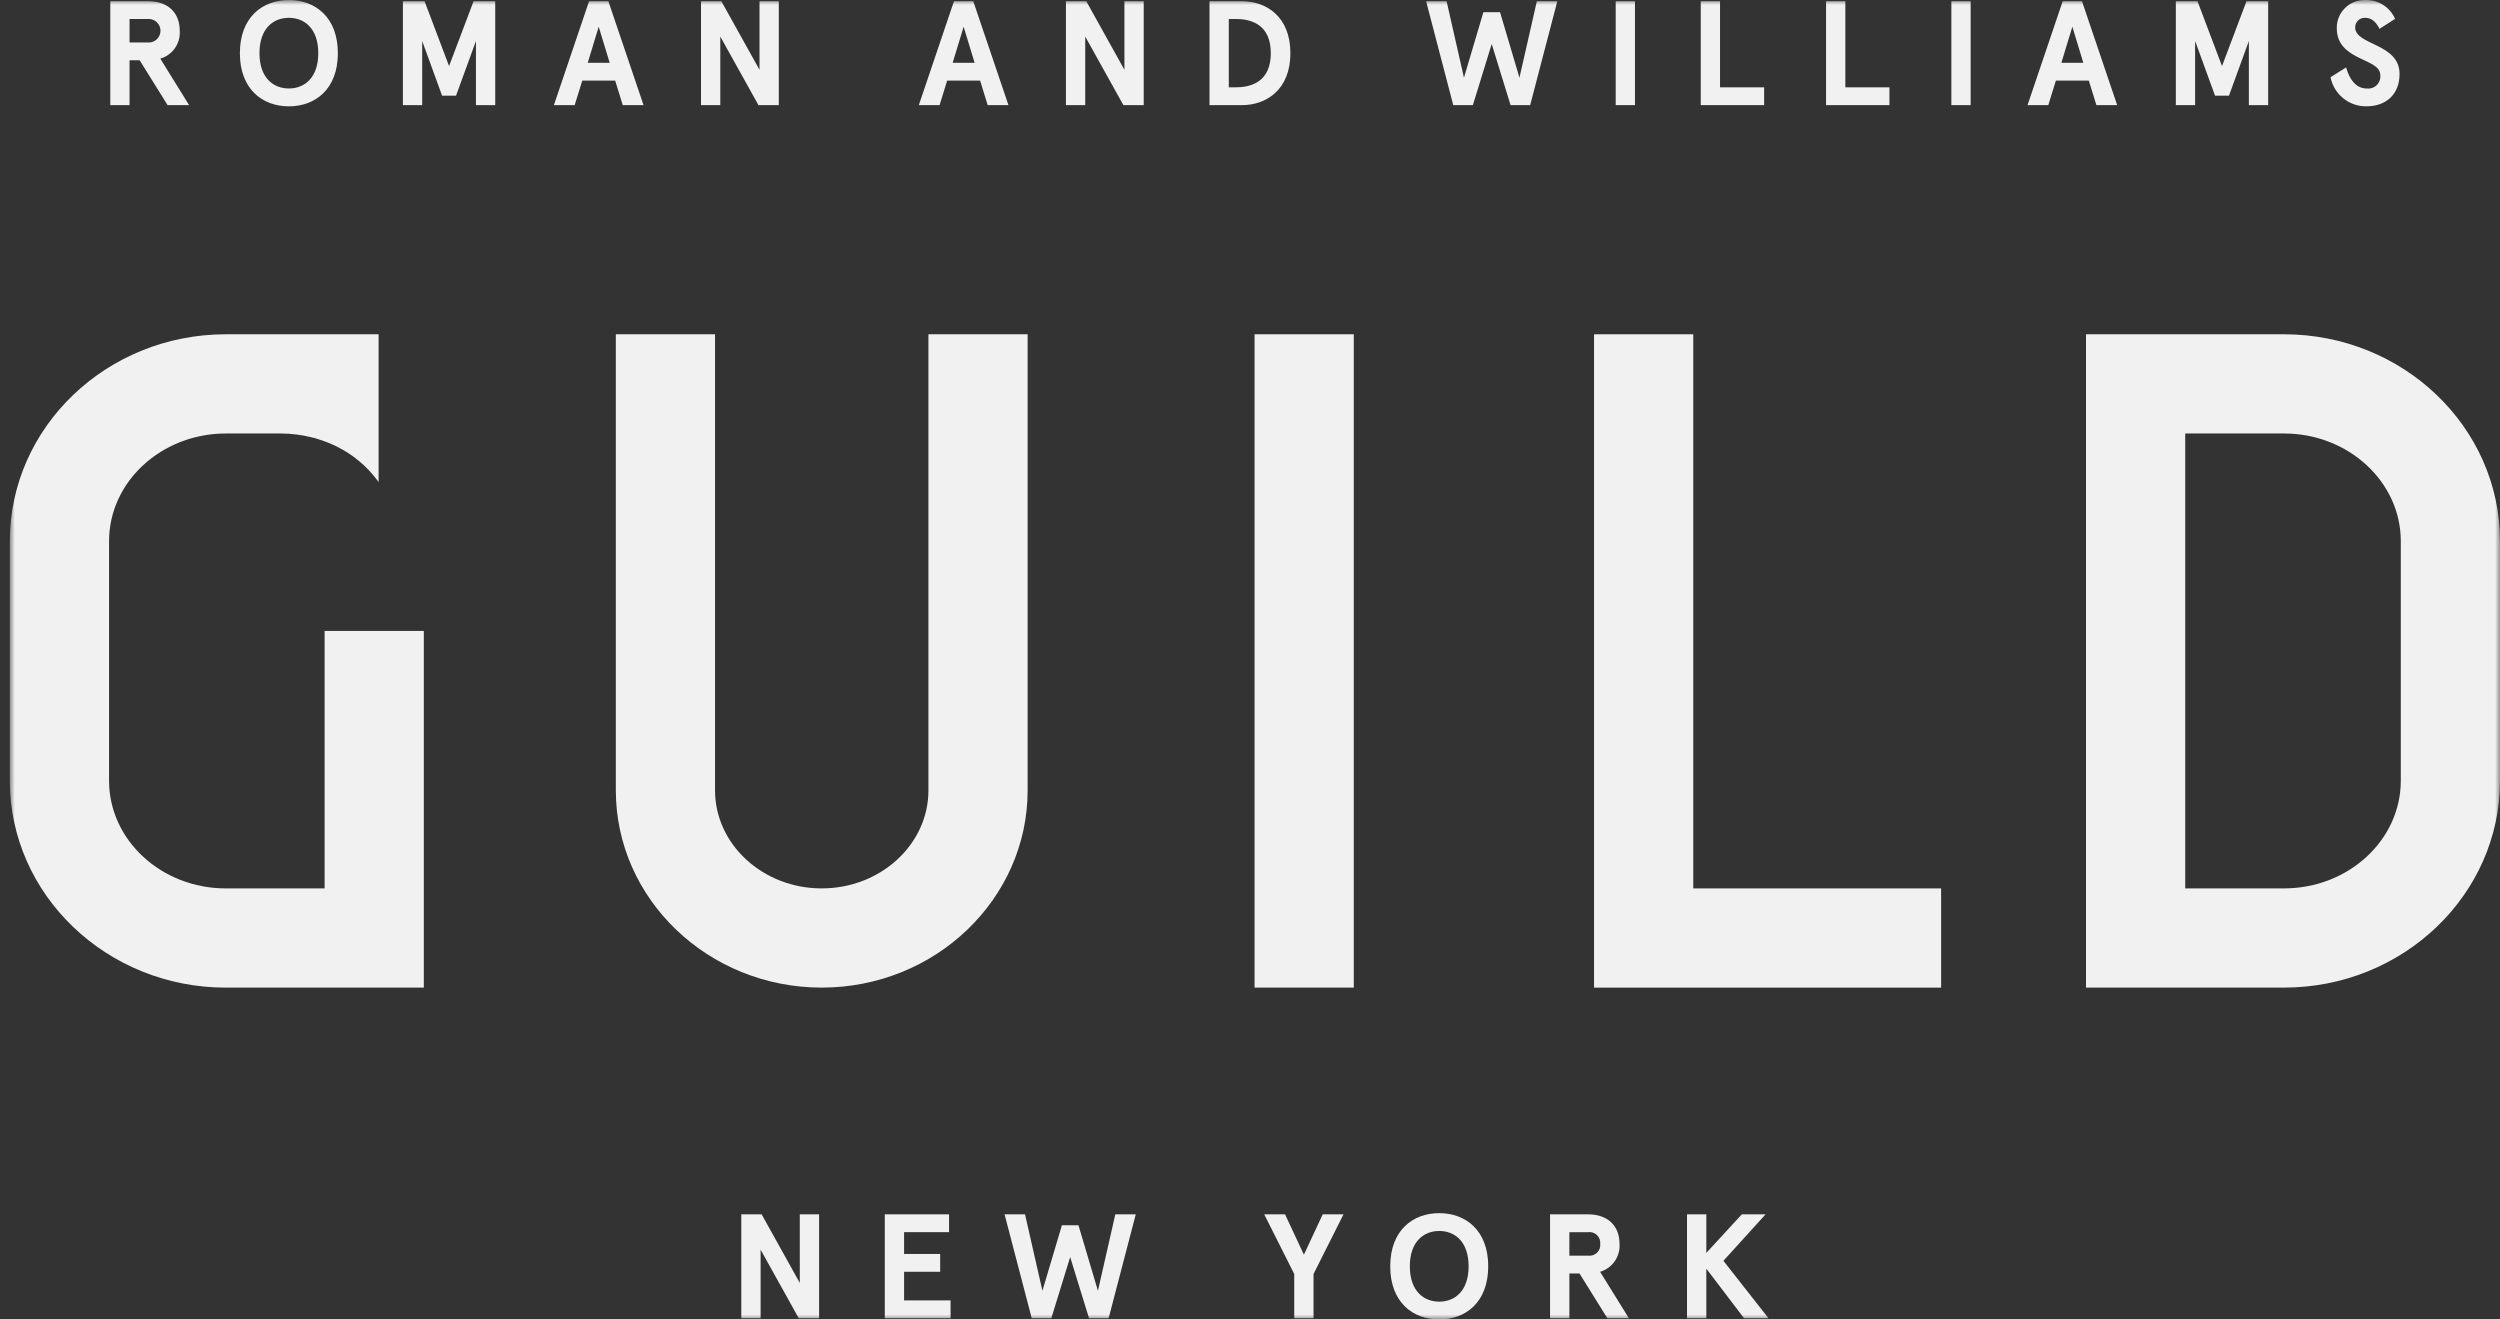 <svg width="252" height="133" viewBox="0 0 252 133" fill="none" xmlns="http://www.w3.org/2000/svg">
<rect x="0" y="0" width="252" height="133" fill="#333333" stroke="none"/>
<mask id="mask0_120_6" style="mask-type:alpha" maskUnits="userSpaceOnUse" x="0" y="0" width="252" height="133">
<path fill-rule="evenodd" clip-rule="evenodd" d="M0.991 0H252V133H0.991V0Z" fill="white"/>
</mask>
<g mask="url(#mask0_120_6)">
<path fill-rule="evenodd" clip-rule="evenodd" d="M93.587 79.663C93.587 85.117 88.761 89.551 82.83 89.551C76.899 89.551 72.075 85.117 72.075 79.663V33.693H62.075V79.663C62.075 90.631 71.386 99.55 82.83 99.55C94.276 99.55 103.586 90.631 103.586 79.663V33.693H93.587V79.663Z" fill="#F1F1F1"/>
<path fill-rule="evenodd" clip-rule="evenodd" d="M32.721 89.552H22.768C16.274 89.552 10.993 84.684 10.993 78.7V54.547C10.993 48.565 16.274 43.696 22.768 43.696H28.326C29.376 43.699 30.421 43.831 31.437 44.09C31.536 44.115 31.642 44.137 31.739 44.164C31.875 44.203 32.007 44.248 32.141 44.29C32.383 44.367 32.622 44.444 32.853 44.532C32.91 44.554 32.969 44.581 33.026 44.602C33.333 44.726 33.626 44.855 33.902 44.991C33.926 45.006 33.951 45.017 33.977 45.029C35.566 45.816 36.947 46.965 38.009 48.384C38.059 48.453 38.112 48.523 38.163 48.593V33.695H22.768C10.762 33.695 0.991 43.051 0.991 54.547V78.7C0.991 90.197 10.762 99.553 22.768 99.553H42.721V63.596H32.721V89.552Z" fill="#F1F1F1"/>
<path fill-rule="evenodd" clip-rule="evenodd" d="M170.681 33.695H160.68V99.553H195.665V89.552H170.681V33.695Z" fill="#F1F1F1"/>
<path fill-rule="evenodd" clip-rule="evenodd" d="M242 78.699C242 84.683 236.715 89.551 230.222 89.551H220.271V43.695H230.222C236.715 43.695 242 48.565 242 54.547V78.699ZM230.222 33.693H210.269V99.55H230.222C242.231 99.55 252 90.197 252 78.699V54.547C252 43.051 242.231 33.695 230.222 33.695V33.693Z" fill="#F1F1F1"/>
<path fill-rule="evenodd" clip-rule="evenodd" d="M126.46 33.695H136.461V99.55H126.46V33.695Z" fill="#F1F1F1"/>
<path fill-rule="evenodd" clip-rule="evenodd" d="M18.118 3.1C18.118 1.365 17.027 0.123 14.933 0.123H11.117V10.597H13.059V6.077H14.08L16.894 10.597H19.062L16.16 5.913C17.392 5.551 18.207 4.382 18.119 3.1H18.118ZM14.947 4.283H13.059V1.915H14.947C15.38 1.898 15.788 2.121 16.01 2.494C16.232 2.867 16.232 3.331 16.01 3.704C15.788 4.077 15.38 4.298 14.947 4.283V4.283ZM29.119 0.004C26.469 0.004 24.18 1.723 24.18 5.362C24.18 8.998 26.469 10.719 29.119 10.719C31.769 10.719 34.056 8.998 34.056 5.362C34.056 1.723 31.77 0.004 29.119 0.004V0.004ZM29.119 1.795C30.69 1.795 32.082 2.873 32.082 5.358C32.082 7.844 30.69 8.919 29.119 8.919C27.548 8.919 26.154 7.844 26.154 5.358C26.154 2.873 27.548 1.795 29.119 1.795V1.795ZM40.613 10.597H42.556V4.132L44.562 9.64H45.97L47.976 4.132V10.597H49.919V0.123H47.737L45.266 6.661L42.795 0.123H40.613L40.613 10.597ZM62.774 10.597H64.869L61.323 0.123H59.378L55.833 10.597H57.927L58.691 8.127H62.011L62.774 10.597ZM60.35 2.695L61.457 6.332H59.243L60.35 2.695ZM76.559 0.123V7.034L72.711 0.123H70.662V10.597H72.606V3.684L76.453 10.597H78.502V0.123H76.559ZM99.558 10.597H101.653L98.105 0.123H96.161L92.617 10.597H94.71L95.473 8.127H98.795L99.558 10.597ZM97.135 2.695L98.242 6.332H96.027L97.135 2.695ZM113.341 0.123V7.034L109.496 0.123H107.446V10.597H109.39V3.684L113.238 10.597H115.287V0.123H113.341ZM125.193 10.597C127.664 10.597 130.072 9.027 130.072 5.361C130.072 1.693 127.664 0.123 125.193 0.123H121.918V10.597H125.193ZM123.862 8.8V1.914H124.581C126.257 1.914 128.098 2.573 128.098 5.358C128.098 8.141 126.257 8.8 124.581 8.8H123.862ZM154.914 0.123L153.162 7.829L151.203 1.229H149.526L147.566 7.829L145.817 0.123H143.752L146.489 10.597H148.465L150.365 4.432L152.265 10.597H154.241L156.979 0.123H154.914ZM164.805 0.123H162.862V10.597H164.805V0.123ZM171.436 0.123V10.597H177.825V8.803H173.38V0.123H171.436ZM184.068 0.123V10.597H190.455V8.803H186.011V0.123H184.068ZM198.642 0.123H196.698V10.597H198.642V0.123ZM211.317 10.597H213.411L209.865 0.123H207.92L204.374 10.597H206.468L207.232 8.127H210.554L211.317 10.597ZM208.893 2.695L210 6.332H207.786L208.893 2.695ZM219.324 10.597H221.268V4.132L223.275 9.64H224.682L226.686 4.132V10.597H228.631V0.123H226.448L223.978 6.661L221.508 0.123H219.324V10.597ZM241.427 1.901C240.903 0.708 239.705 -0.045 238.404 0.002C237.643 -0.015 236.909 0.28 236.37 0.815C235.831 1.353 235.534 2.085 235.547 2.845C235.547 6.169 239.932 5.824 239.932 7.559C239.977 7.934 239.848 8.307 239.582 8.572C239.315 8.838 238.942 8.966 238.568 8.921C237.43 8.921 236.803 7.919 236.489 6.796L234.917 7.783C235.258 9.502 236.773 10.733 238.524 10.717C240.53 10.717 241.875 9.505 241.875 7.455C241.875 4.343 237.401 4.582 237.401 2.756C237.4 2.494 237.507 2.243 237.696 2.06C237.886 1.88 238.142 1.784 238.404 1.796C239.018 1.796 239.453 2.127 239.856 2.905L241.427 1.901Z" fill="#F1F1F1"/>
<path fill-rule="evenodd" clip-rule="evenodd" d="M80.619 122.404V129.319L76.773 122.404H74.722V132.88H76.669V125.965L80.514 132.88H82.565V122.404H80.619Z" fill="#F1F1F1"/>
<path fill-rule="evenodd" clip-rule="evenodd" d="M89.187 122.404V132.88H95.817V131.081H91.132V128.194H94.769V126.4H91.132V124.2H95.666V122.404H89.187Z" fill="#F1F1F1"/>
<path fill-rule="evenodd" clip-rule="evenodd" d="M112.424 122.404L110.672 130.112L108.71 123.51H107.038L105.076 130.112L103.322 122.404H101.26L103.999 132.88H105.972L107.873 126.713L109.775 132.88H111.749L114.486 122.404H112.424Z" fill="#F1F1F1"/>
<path fill-rule="evenodd" clip-rule="evenodd" d="M133.331 122.404L131.433 126.472L129.531 122.404H127.433L130.459 128.418V132.88H132.404V128.418L135.425 122.404H133.331Z" fill="#F1F1F1"/>
<path fill-rule="evenodd" clip-rule="evenodd" d="M150.013 127.643C150.013 131.283 147.724 133.002 145.075 133.002C142.426 133.002 140.136 131.283 140.136 127.643C140.136 124.007 142.426 122.285 145.075 122.285C147.724 122.285 150.013 124.007 150.013 127.643M142.112 127.643C142.112 130.13 143.503 131.207 145.076 131.207C146.647 131.207 148.037 130.13 148.037 127.643C148.037 125.161 146.647 124.082 145.076 124.082C143.503 124.082 142.112 125.161 142.112 127.643" fill="#F1F1F1"/>
<path fill-rule="evenodd" clip-rule="evenodd" d="M161.29 128.196L164.194 132.882H162.024L159.21 128.362H158.193V132.882H156.246V122.406H160.063C162.158 122.406 163.249 123.648 163.249 125.383C163.337 126.663 162.522 127.835 161.29 128.196M161.304 125.385C161.337 125.054 161.217 124.726 160.977 124.495C160.738 124.266 160.405 124.157 160.076 124.204H158.192V126.57H160.076C160.406 126.615 160.739 126.507 160.978 126.276C161.218 126.045 161.338 125.717 161.304 125.385" fill="#F1F1F1"/>
<path fill-rule="evenodd" clip-rule="evenodd" d="M175.576 122.404L171.997 126.293V122.404H170.051V132.88H171.997V127.88L175.8 132.88H178.268L173.72 127.09L177.971 122.404H175.576Z" fill="#F1F1F1"/>
</g>
</svg>
